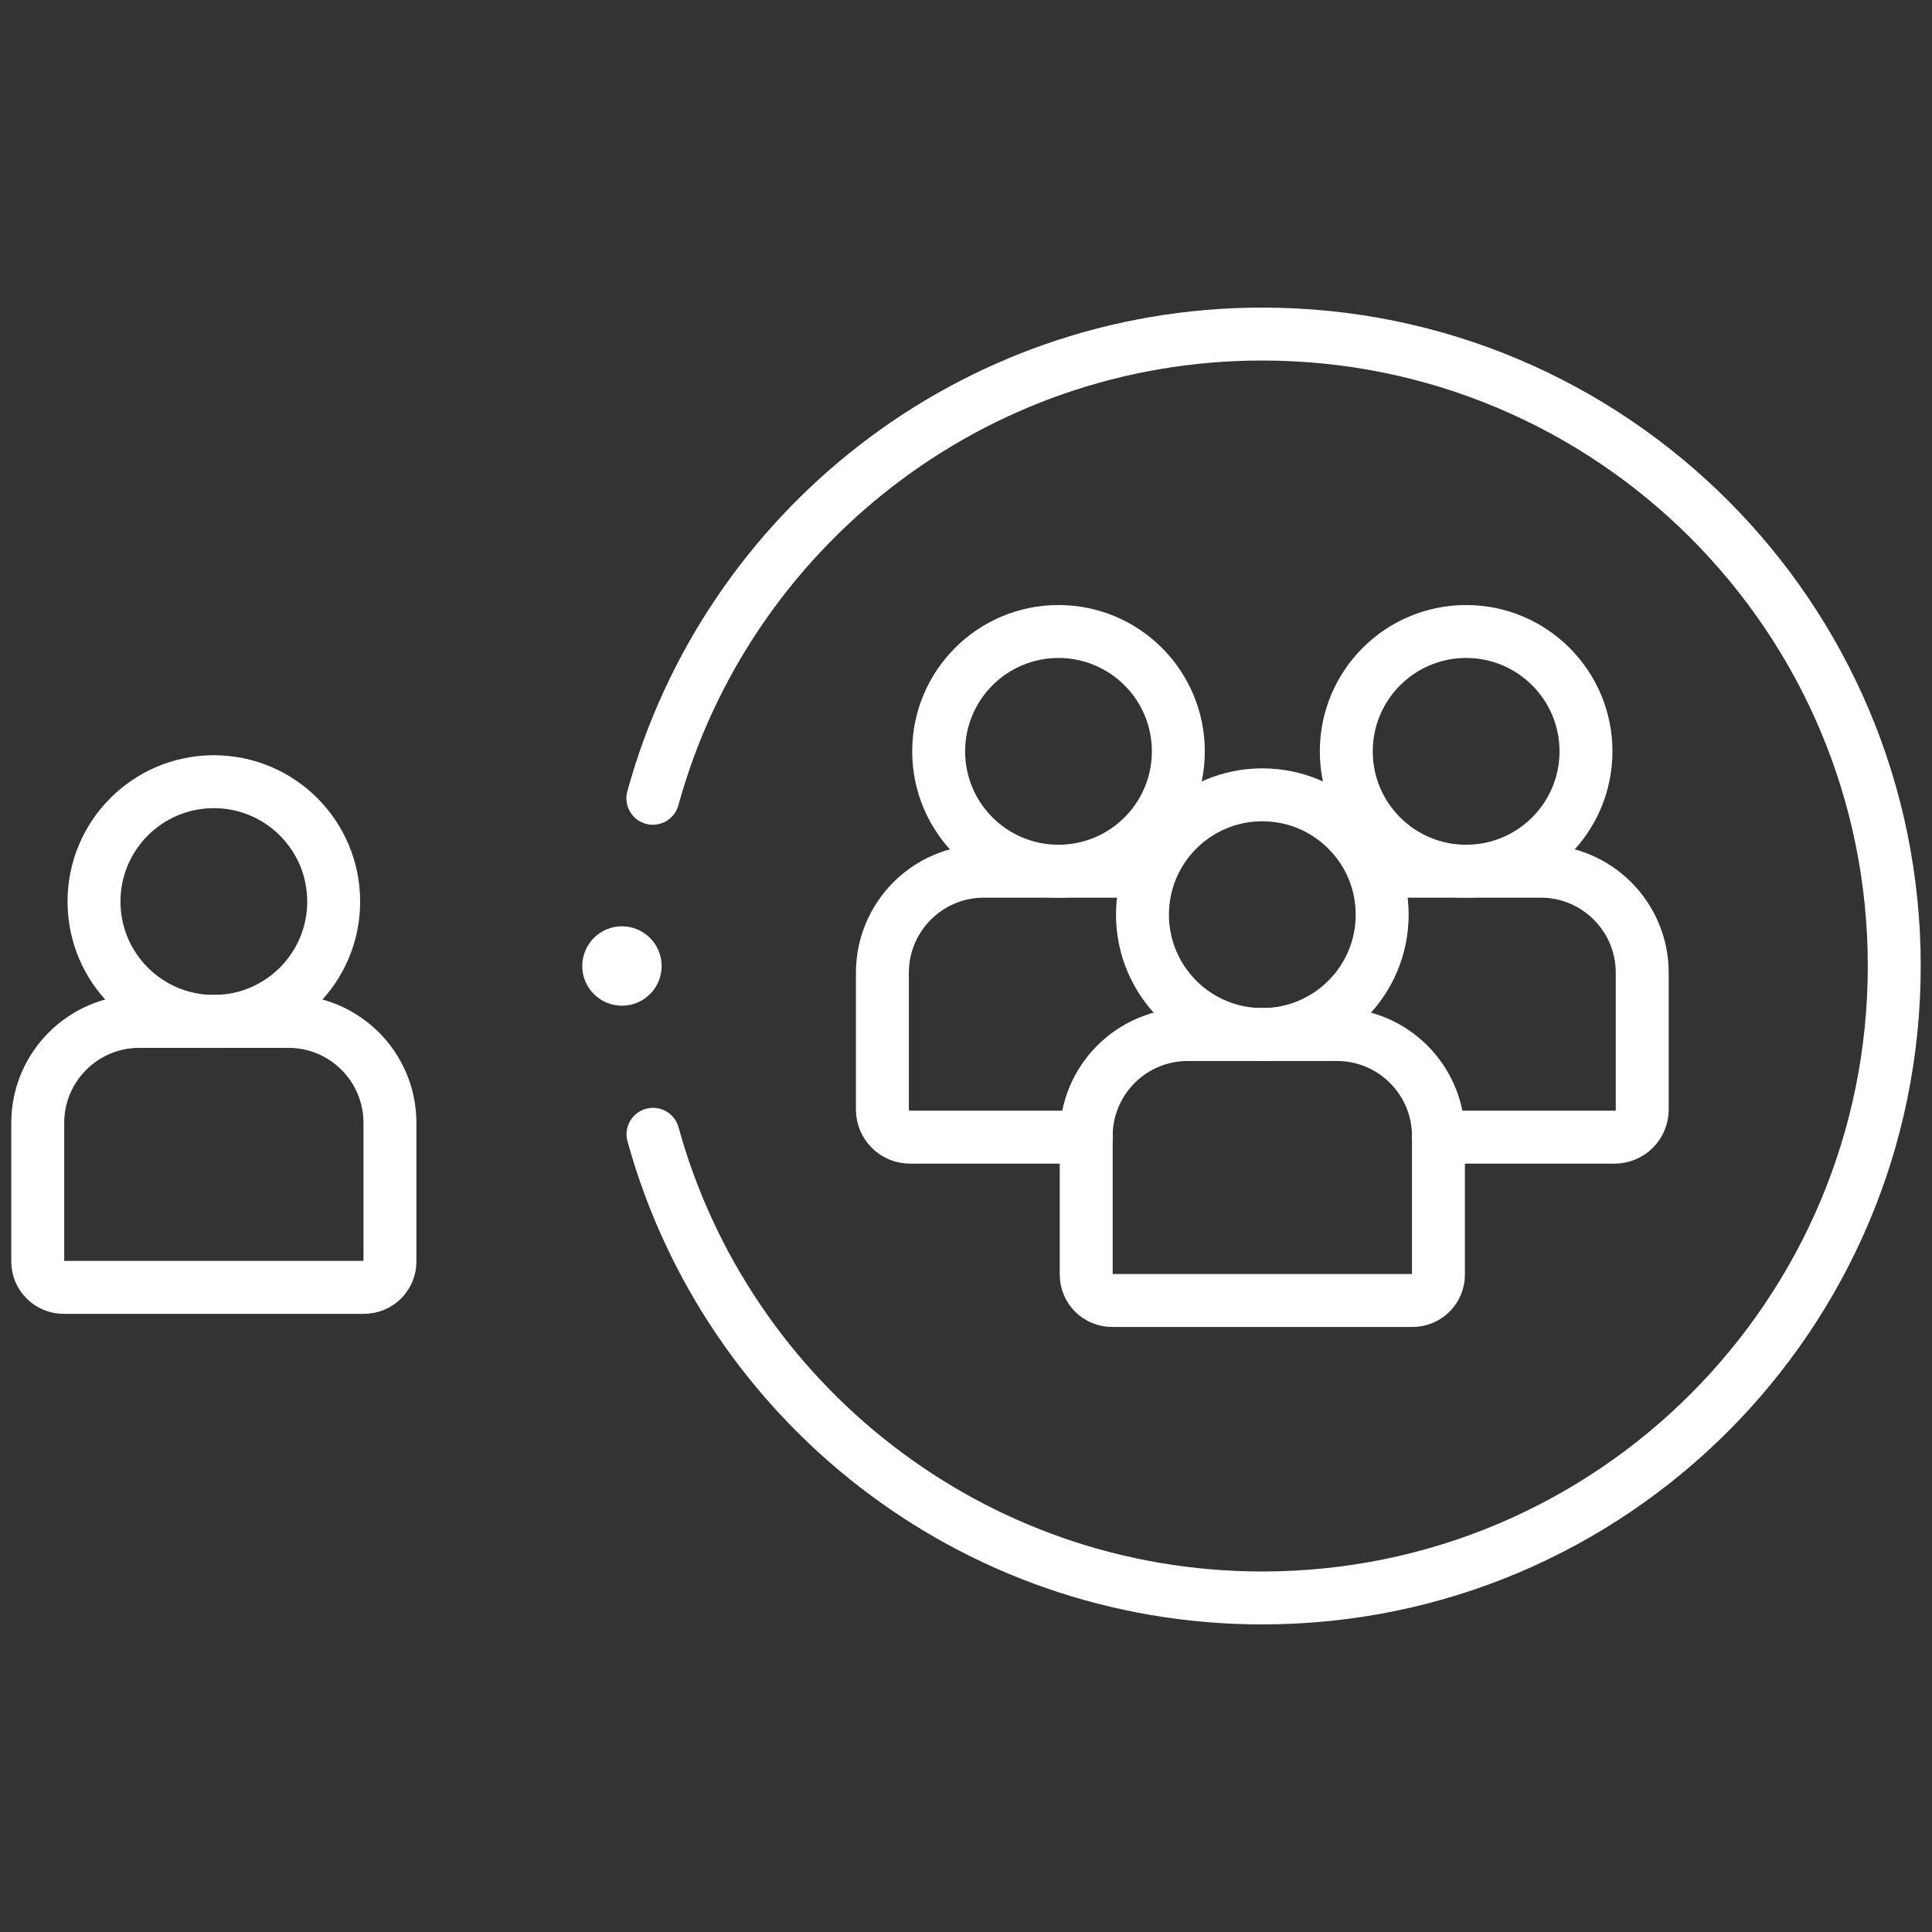 <svg width="73" height="73" viewBox="0 0 73 73" fill="none" xmlns="http://www.w3.org/2000/svg">
<rect x="0" y="0" width="73" height="73" fill="#333333" stroke="none"/>
<path d="M53.374 49.139C53.633 49.139 53.881 49.036 54.065 48.853C54.248 48.67 54.351 48.421 54.351 48.162V42.926C54.351 40.807 52.633 39.089 50.514 39.089H44.879C42.76 39.089 41.042 40.807 41.042 42.926V48.162C41.042 48.421 41.145 48.67 41.328 48.853C41.511 49.036 41.76 49.139 42.019 49.139H53.374Z" stroke="white" stroke-width="2" stroke-miterlimit="10" stroke-linecap="round" stroke-linejoin="round"/>
<path d="M47.696 39.089C45.195 39.089 43.168 37.062 43.168 34.561C43.168 32.06 45.195 30.032 47.696 30.032C50.197 30.032 52.225 32.06 52.225 34.561C52.225 37.062 50.197 39.089 47.696 39.089Z" stroke="white" stroke-width="2" stroke-miterlimit="10" stroke-linecap="round" stroke-linejoin="round"/>
<path d="M43.034 32.918H37.178C35.059 32.918 33.341 34.636 33.341 36.755V41.926C33.341 42.063 33.368 42.198 33.42 42.325C33.473 42.451 33.55 42.566 33.646 42.662C33.743 42.759 33.858 42.836 33.984 42.888C34.11 42.94 34.245 42.967 34.382 42.967H41.047" stroke="white" stroke-width="2" stroke-miterlimit="10" stroke-linecap="round" stroke-linejoin="round"/>
<path d="M39.995 32.918C37.494 32.918 35.467 30.89 35.467 28.39C35.467 25.889 37.494 23.861 39.995 23.861C42.496 23.861 44.523 25.889 44.523 28.39C44.523 30.89 42.496 32.918 39.995 32.918Z" stroke="white" stroke-width="2" stroke-miterlimit="10" stroke-linecap="round" stroke-linejoin="round"/>
<path d="M54.345 42.967H61.01C61.286 42.967 61.551 42.857 61.746 42.662C61.941 42.467 62.051 42.202 62.051 41.926V36.755C62.051 34.636 60.333 32.918 58.214 32.918H52.224" stroke="white" stroke-width="2" stroke-miterlimit="10" stroke-linecap="round" stroke-linejoin="round"/>
<path d="M55.397 32.918C52.896 32.918 50.869 30.89 50.869 28.39C50.869 25.889 52.896 23.861 55.397 23.861C57.898 23.861 59.926 25.889 59.926 28.39C59.926 30.89 57.898 32.918 55.397 32.918Z" stroke="white" stroke-width="2" stroke-miterlimit="10" stroke-linecap="round" stroke-linejoin="round"/>
<path d="M24.668 30.163C27.445 20.051 36.703 12.622 47.696 12.622C60.884 12.622 71.574 23.312 71.574 36.5C71.574 49.687 60.884 60.378 47.696 60.378C36.711 60.378 27.458 52.96 24.674 42.859M13.758 48.642C14.017 48.642 14.265 48.539 14.448 48.356C14.632 48.173 14.734 47.925 14.734 47.666V42.43C14.734 40.311 13.017 38.593 10.898 38.593H5.262C3.144 38.593 1.426 40.311 1.426 42.43V47.666C1.426 47.794 1.451 47.921 1.5 48.04C1.549 48.158 1.621 48.266 1.712 48.356C1.803 48.447 1.91 48.519 2.029 48.568C2.147 48.617 2.274 48.643 2.402 48.643H13.758V48.642Z" stroke="white" stroke-width="2" stroke-miterlimit="10" stroke-linecap="round" stroke-linejoin="round"/>
<path d="M8.08 38.593C5.579 38.593 3.552 36.566 3.552 34.065C3.552 31.564 5.579 29.536 8.08 29.536C10.581 29.536 12.608 31.564 12.608 34.065C12.608 36.566 10.581 38.593 8.08 38.593Z" stroke="white" stroke-width="2" stroke-miterlimit="10" stroke-linecap="round" stroke-linejoin="round"/>
<path d="M23.5 38C22.672 38 22 37.328 22 36.5C22 35.672 22.672 35 23.5 35C24.328 35 25 35.672 25 36.5C25 37.328 24.328 38 23.5 38Z" fill="white"/>
</svg>
